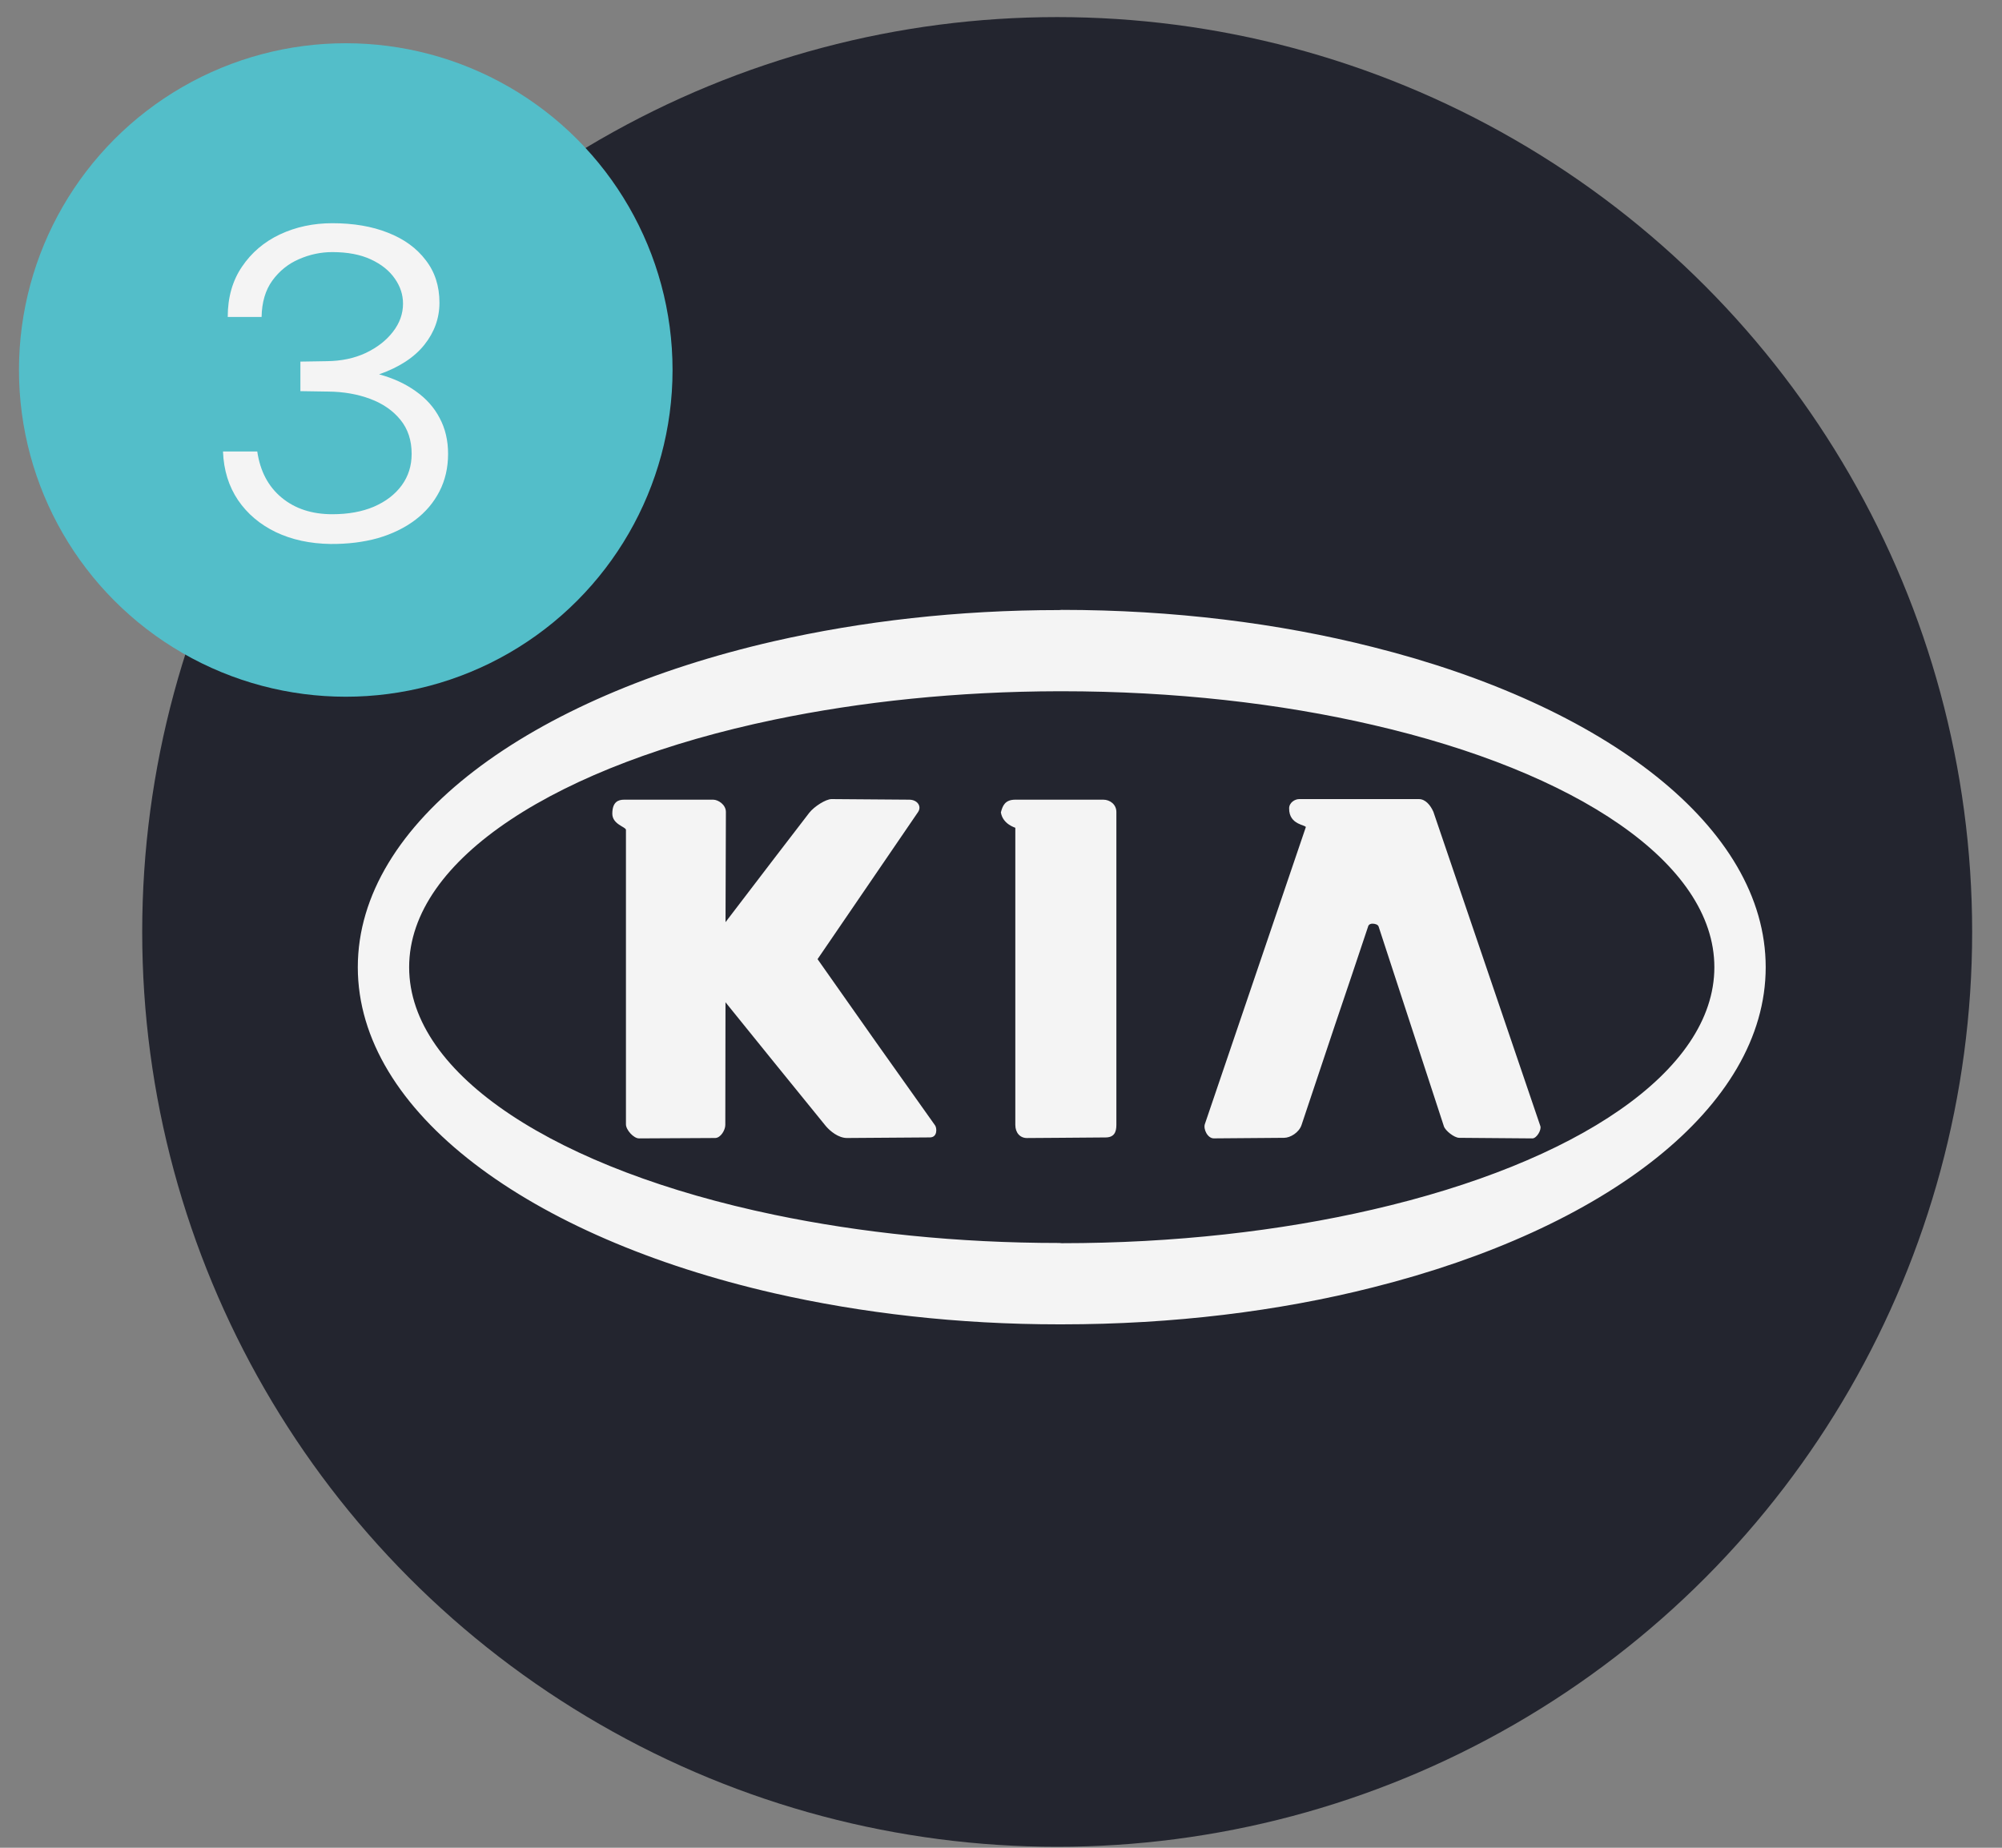 <svg width="65" height="60" viewBox="0 0 65 60" fill="none" xmlns="http://www.w3.org/2000/svg">
<rect x="0" y="0" width="65" height="60" fill="#808080" stroke="none"/>
<circle cx="34.324" cy="30.262" r="29.707" fill="#23252F"/>
<path fill-rule="evenodd" clip-rule="evenodd" d="M26.544 31.145L29.808 26.367C29.933 26.18 29.782 25.967 29.52 25.967L27 25.948C26.813 25.948 26.438 26.186 26.275 26.392L25.137 27.874L23.556 29.944L23.568 26.367C23.568 26.123 23.312 25.967 23.156 25.967H20.267C20.067 25.967 19.886 26.042 19.88 26.411C19.873 26.773 20.323 26.848 20.323 26.948V36.509C20.323 36.691 20.573 36.966 20.748 36.966L23.224 36.953C23.399 36.947 23.549 36.697 23.549 36.528L23.555 32.545L25.137 34.502L26.812 36.565C26.95 36.728 27.219 36.953 27.5 36.953L30.189 36.934C30.445 36.934 30.42 36.622 30.358 36.541C29.079 34.747 27.808 32.948 26.544 31.145ZM35.822 25.967H32.965C32.627 25.967 32.552 26.167 32.496 26.38C32.558 26.767 32.965 26.874 32.965 26.88V36.528C32.965 36.785 33.121 36.954 33.34 36.954L34.365 36.947L35.891 36.935C36.172 36.935 36.246 36.766 36.246 36.528V26.367C36.246 26.123 36.04 25.967 35.822 25.967Z" fill="#F4F4F4"/>
<path fill-rule="evenodd" clip-rule="evenodd" d="M44.567 21.009C41.52 20.237 38.092 19.804 34.469 19.804C34.444 19.804 34.419 19.81 34.388 19.81C31.104 19.81 27.97 20.174 25.136 20.82C17.182 22.64 11.617 26.707 11.617 31.407C11.617 36.108 17.182 40.174 25.136 41.994C27.969 42.64 31.103 43.004 34.388 43.004H34.469C38.092 43.004 41.52 42.577 44.566 41.806C52.119 39.91 57.328 35.957 57.328 31.407C57.328 26.858 52.12 22.904 44.567 21.009ZM44.567 39.277C41.564 39.973 38.123 40.369 34.469 40.369C34.444 40.369 34.419 40.362 34.388 40.362C31.078 40.362 27.938 40.03 25.136 39.446C18.123 37.984 13.284 34.928 13.284 31.407C13.284 27.887 18.123 24.831 25.136 23.369C27.938 22.785 31.078 22.452 34.388 22.446H34.469C38.123 22.446 41.564 22.841 44.567 23.538C51.166 25.057 55.661 28.019 55.661 31.407C55.661 34.796 51.166 37.758 44.567 39.277Z" fill="#F4F4F4"/>
<path fill-rule="evenodd" clip-rule="evenodd" d="M46.539 26.362C46.446 26.149 46.282 25.948 46.068 25.948H42.181C42.043 25.948 41.855 26.061 41.855 26.249C41.848 26.801 42.427 26.782 42.395 26.864L39.119 36.501C39.063 36.664 39.207 36.965 39.408 36.965L41.691 36.947C41.892 36.947 42.175 36.777 42.257 36.533L43.339 33.297C43.704 32.219 44.069 31.14 44.427 30.062C44.446 30.018 44.502 29.993 44.559 29.993C44.647 29.993 44.741 30.024 44.76 30.087L46.879 36.571C46.923 36.715 47.219 36.947 47.376 36.947L49.753 36.966C49.891 36.966 50.055 36.69 50.011 36.564L46.539 26.362Z" fill="#F4F4F4"/>
<circle cx="11.226" cy="12.014" r="10.61" fill="#53BEC9"/>
<path d="M7.394 10.293C7.394 9.658 7.548 9.114 7.856 8.662C8.164 8.204 8.575 7.854 9.088 7.612C9.606 7.369 10.173 7.248 10.789 7.248C11.475 7.248 12.077 7.35 12.595 7.556C13.118 7.761 13.526 8.057 13.82 8.445C14.119 8.827 14.268 9.289 14.268 9.831C14.268 10.33 14.105 10.785 13.778 11.196C13.451 11.606 12.961 11.926 12.308 12.155C12.77 12.281 13.169 12.465 13.505 12.708C13.841 12.946 14.098 13.235 14.275 13.576C14.457 13.916 14.548 14.304 14.548 14.738C14.548 15.186 14.455 15.592 14.268 15.956C14.081 16.32 13.818 16.63 13.477 16.887C13.136 17.143 12.733 17.339 12.266 17.475C11.799 17.605 11.288 17.668 10.733 17.664C10.066 17.654 9.473 17.526 8.955 17.279C8.442 17.031 8.033 16.686 7.73 16.243C7.427 15.795 7.263 15.267 7.24 14.661H8.353C8.446 15.3 8.71 15.799 9.144 16.159C9.578 16.518 10.126 16.698 10.789 16.698C11.307 16.698 11.757 16.616 12.14 16.453C12.527 16.285 12.828 16.054 13.043 15.76C13.258 15.466 13.365 15.125 13.365 14.738C13.365 14.299 13.244 13.93 13.001 13.632C12.758 13.333 12.432 13.107 12.021 12.953C11.61 12.799 11.153 12.719 10.649 12.715L9.753 12.701V11.742L10.614 11.728C11.085 11.723 11.505 11.634 11.874 11.462C12.247 11.284 12.541 11.056 12.756 10.776C12.975 10.496 13.085 10.19 13.085 9.859C13.085 9.569 12.996 9.299 12.819 9.047C12.642 8.79 12.383 8.582 12.042 8.424C11.701 8.265 11.284 8.186 10.789 8.186C10.416 8.186 10.054 8.263 9.704 8.417C9.359 8.566 9.072 8.797 8.843 9.11C8.619 9.418 8.502 9.812 8.493 10.293H7.394Z" fill="#F4F4F4"/>
</svg>
